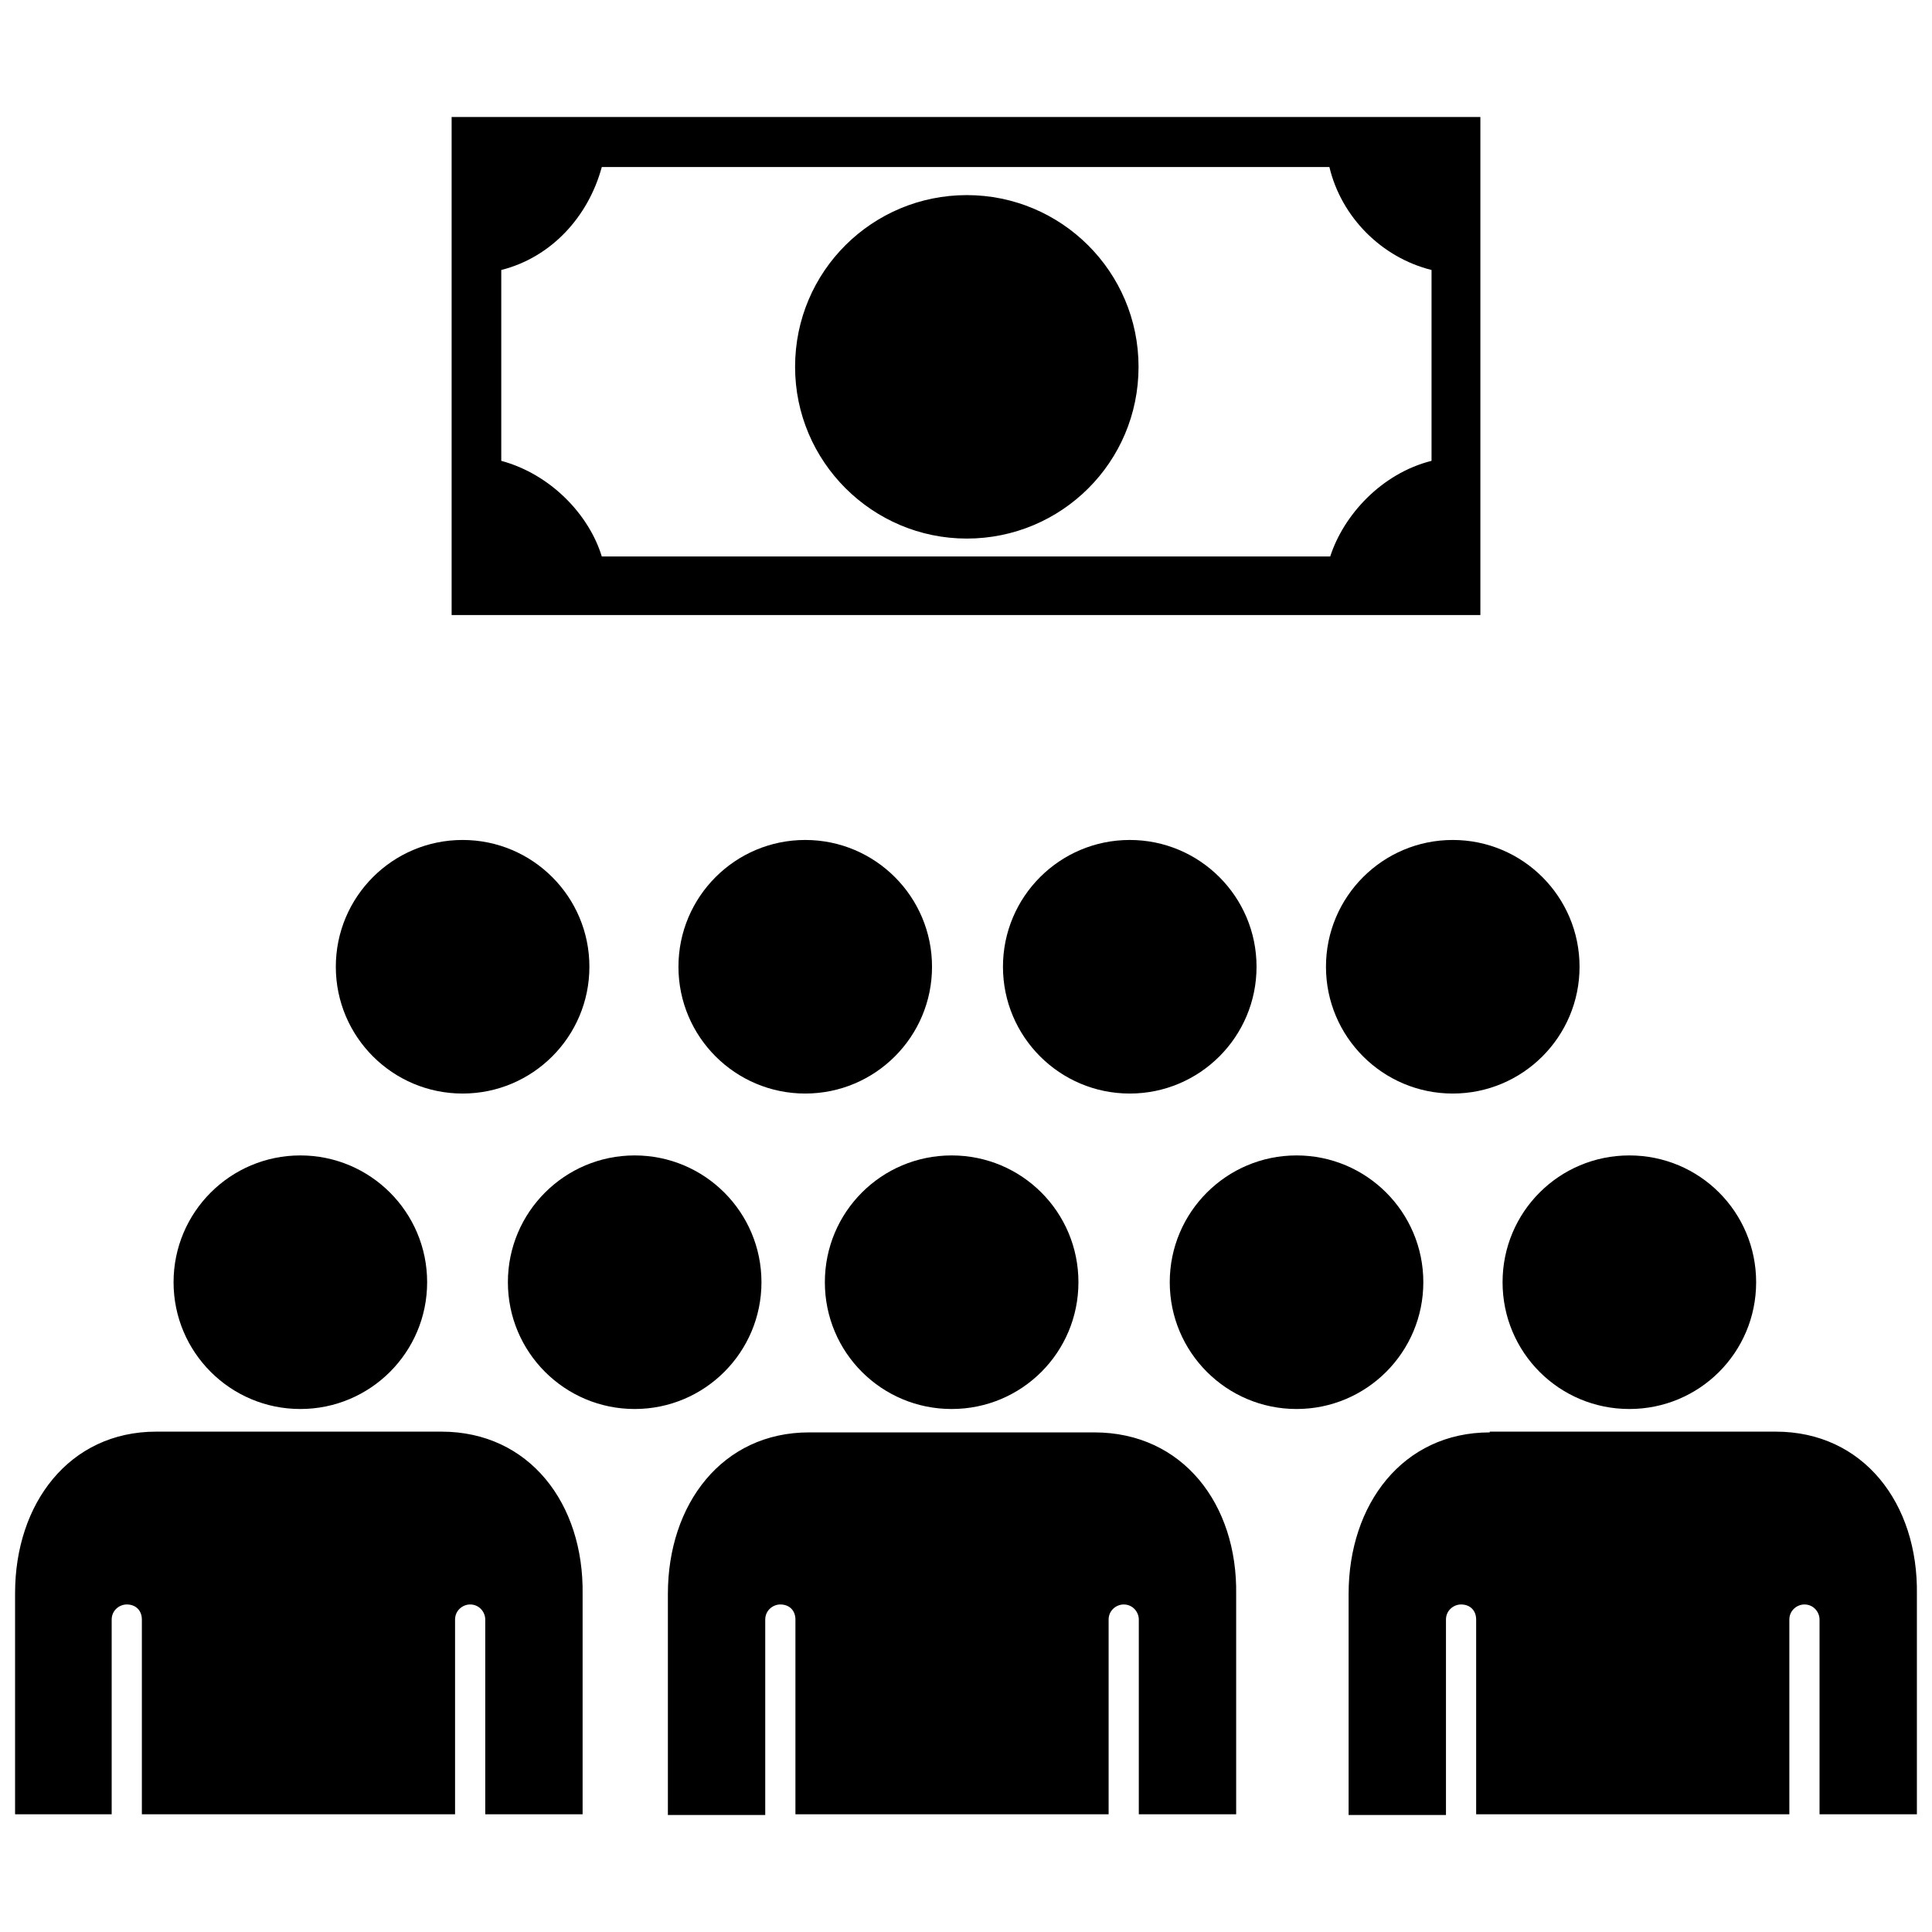 <?xml version="1.0" encoding="utf-8"?>
<!-- Uploaded to: SVG Repo, www.svgrepo.com, Generator: SVG Repo Mixer Tools -->
<svg fill="#000000" version="1.1" id="Layer_1" xmlns="http://www.w3.org/2000/svg" xmlns:xlink="http://www.w3.org/1999/xlink" 
	 width="800px" height="800px" viewBox="0 0 256 229" enable-background="new 0 0 256 229" xml:space="preserve">
<path d="M192.498,97.8c9.278,0,16.8,7.522,16.8,16.8s-7.522,16.8-16.8,16.8s-16.8-7.522-16.8-16.8S183.22,97.8,192.498,97.8z
	 M171.798,139.6c9.278,0,16.8,7.522,16.8,16.8s-7.522,16.8-16.8,16.8s-16.8-7.522-16.8-16.8S162.52,139.6,171.798,139.6z
	 M144.998,176.3h-18.9h-18.9c-11.5,0-18.7,9.5-18.7,21.4V227h12.9v-25.9c0-1.2,1-2,2-2c1.2,0,2,0.8,2,2v25.8h41.5v-25.8
	c0-1.2,1-2,2-2c1.2,0,2,1,2,2v25.8h12.9v-29.1C163.998,185.8,156.698,176.3,144.998,176.3z M149.698,97.8
	c9.278,0,16.8,7.522,16.8,16.8s-7.522,16.8-16.8,16.8s-16.8-7.522-16.8-16.8S140.42,97.8,149.698,97.8z M199.098,156.4
	c0,9.3,7.5,16.8,16.8,16.8s16.8-7.5,16.8-16.8s-7.5-16.8-16.8-16.8S199.098,147.1,199.098,156.4z M197.398,176.3
	c-11.5,0-18.7,9.5-18.7,21.4V227h12.9v-25.9c0-1.2,1-2,2-2c1.2,0,2,0.8,2,2v25.8h41.5v-25.8c0-1.2,1-2,2-2c1.2,0,2,1,2,2v25.8h12.9
	v-29.1c0.2-12.1-7.1-21.6-18.7-21.6h-18.9h-19V176.3z M39.798,139.6c9.278,0,16.8,7.522,16.8,16.8s-7.522,16.8-16.8,16.8
	s-16.8-7.522-16.8-16.8S30.52,139.6,39.798,139.6z M14.798,226.9v-25.8c0-1.2,1-2,2-2c1.2,0,2,0.8,2,2v25.8h41.5v-25.8
	c0-1.2,1-2,2-2c1.2,0,2,1,2,2v25.8h12.9v-29.1c0.2-12.1-7.1-21.6-18.7-21.6h-18.9h-18.9c-11.5,0-18.7,9.5-18.7,21.4v29.3
	L14.798,226.9L14.798,226.9z M109.298,156.4c0,9.3,7.5,16.8,16.8,16.8c9.3,0,16.8-7.5,16.8-16.8s-7.5-16.8-16.8-16.8
	S109.298,147.1,109.298,156.4z M61.298,97.8c9.278,0,16.8,7.522,16.8,16.8s-7.522,16.8-16.8,16.8s-16.8-7.522-16.8-16.8
	S52.02,97.8,61.298,97.8z M106.698,97.8c9.278,0,16.8,7.522,16.8,16.8s-7.522,16.8-16.8,16.8s-16.8-7.522-16.8-16.8
	S97.42,97.8,106.698,97.8z M84.098,139.6c9.278,0,16.8,7.522,16.8,16.8s-7.522,16.8-16.8,16.8s-16.8-7.522-16.8-16.8
	S74.82,139.6,84.098,139.6z M150.863,35.108c0,12.672-10.245,22.755-22.755,22.755c-12.51,0-22.755-10.191-22.755-22.755
	c0-12.672,10.245-22.755,22.755-22.755C140.618,12.353,150.863,22.49,150.863,35.108z M196.157,2v66H59.843V2H196.157z
	 M176.152,8.632H79.74c-1.779,6.578-6.686,11.971-13.319,13.642v25.289C73,49.343,78.069,54.735,79.74,60.235h96.52
	c1.779-5.5,6.794-11,13.426-12.672V22.275C183,20.603,177.716,15.211,176.152,8.632z"/>
</svg>